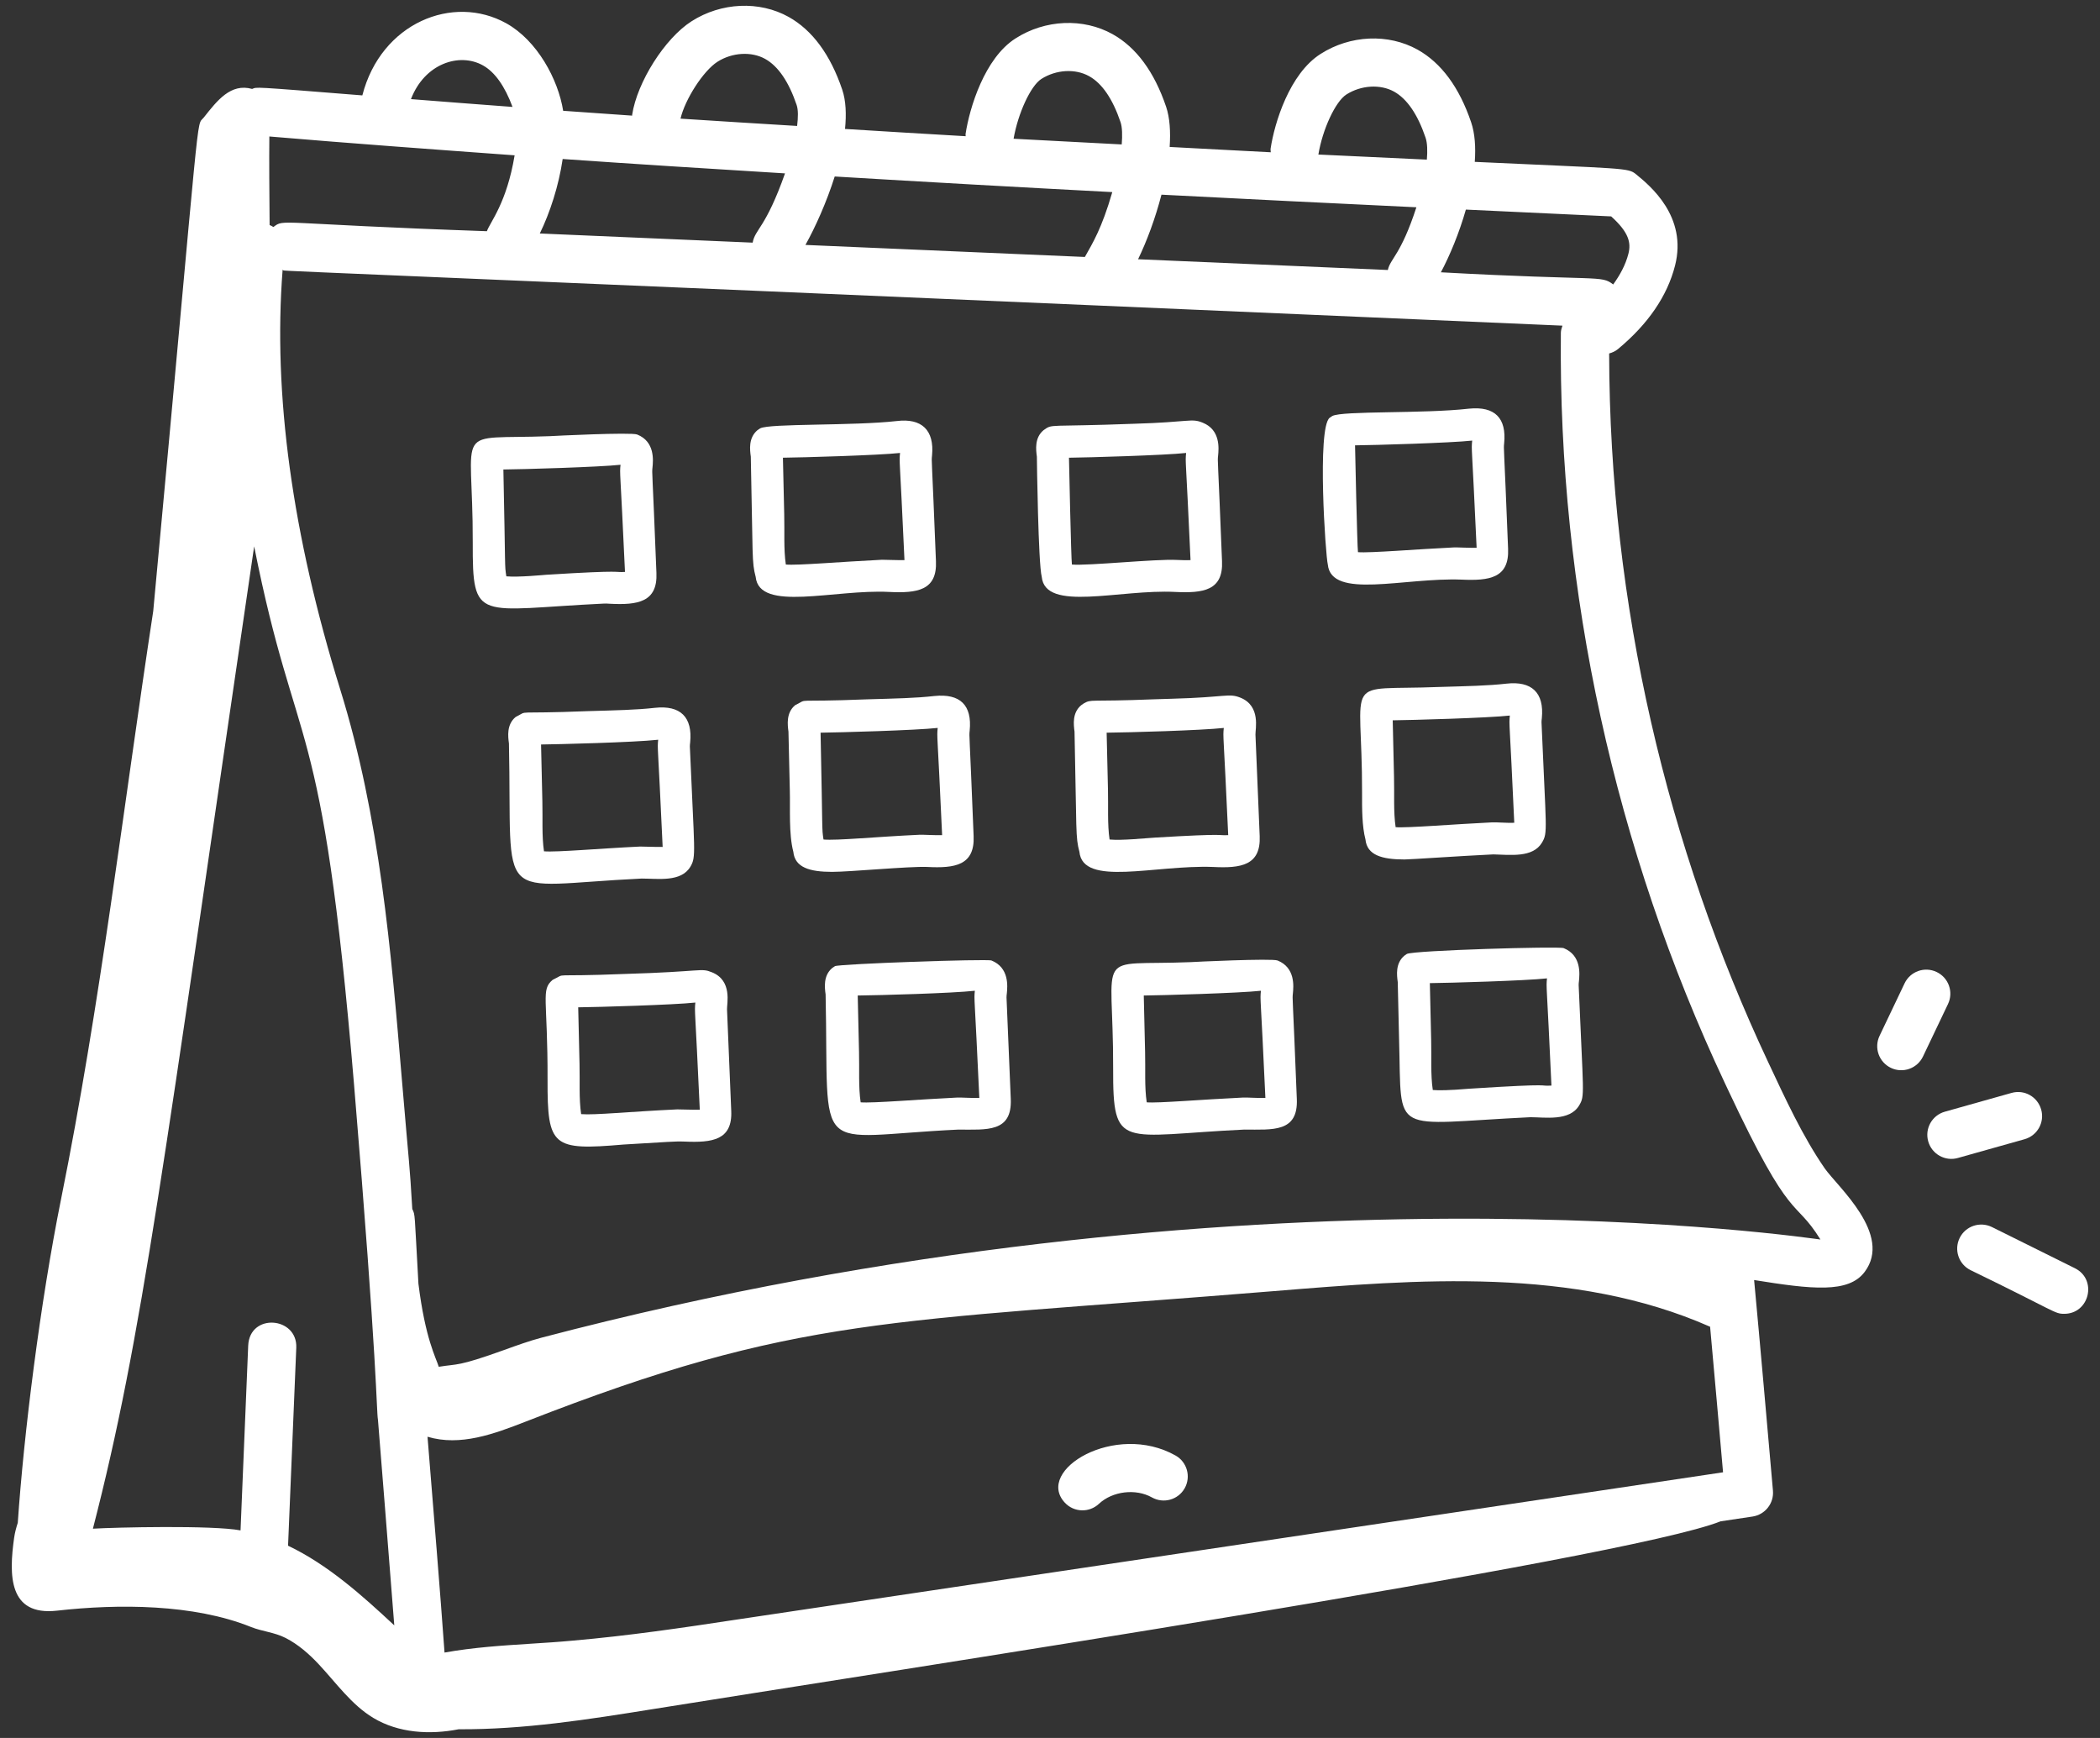 <svg width="116" height="96" viewBox="0 0 116 96" fill="none" xmlns="http://www.w3.org/2000/svg">
<rect x="0" y="0" width="116" height="96" fill="#333333" stroke="none"/>
<path d="M27.971 1.29C25.028 -0.351 21.046 1.261 20.015 5.269C13.771 4.769 14.229 4.808 13.927 4.912C12.745 4.584 12.004 5.545 11.256 6.491C10.807 7.058 11.158 4.856 8.465 33.75C6.811 44.597 5.547 55.459 3.377 66.215C2.214 71.984 1.315 79.224 0.982 84.114C0.895 84.384 0.821 84.659 0.781 84.939C0.49 87.003 0.465 89.27 3.147 88.968C6.54 88.586 10.703 88.598 13.86 89.868C14.479 90.117 15.161 90.16 15.781 90.478C16.479 90.836 17.084 91.369 17.616 91.939C18.579 92.969 19.413 94.164 20.621 94.892C22.011 95.729 23.743 95.832 25.335 95.519C28.921 95.541 32.516 94.976 36.069 94.405C48.941 92.335 89.767 86.13 95.043 84.033C95.631 83.945 96.22 83.857 96.808 83.769C97.503 83.664 97.996 83.037 97.934 82.337C97.599 78.528 97.242 74.427 96.894 70.705C100.094 71.22 102.103 71.445 102.996 70.262C104.563 68.188 101.506 65.555 100.795 64.538C99.569 62.766 98.603 60.656 97.675 58.679C92.101 46.818 88.912 33.444 88.886 19.525C89.06 19.476 89.228 19.403 89.376 19.28C91.04 17.898 92.099 16.348 92.526 14.671C93.218 11.952 91.144 10.257 90.362 9.618C89.928 9.265 89.753 9.325 81.464 8.941C81.521 8.136 81.475 7.381 81.263 6.755C80.61 4.826 79.615 3.477 78.307 2.744C76.688 1.841 74.582 1.932 72.944 2.981C71.228 4.076 70.403 6.781 70.186 8.207C70.175 8.277 70.195 8.342 70.195 8.411C68.327 8.319 66.475 8.212 64.61 8.117C64.666 7.279 64.62 6.508 64.414 5.897C63.761 3.967 62.765 2.617 61.457 1.887C59.837 0.984 57.732 1.073 56.095 2.123C54.386 3.212 53.556 5.954 53.336 7.401C53.33 7.443 53.345 7.482 53.342 7.524C51.117 7.4 48.898 7.256 46.678 7.123C46.755 6.323 46.733 5.569 46.522 4.948C45.869 3.019 44.874 1.669 43.566 0.936C41.947 0.033 39.842 0.128 38.203 1.173C36.729 2.112 35.194 4.531 34.918 6.347C34.916 6.361 34.922 6.373 34.92 6.387C33.649 6.301 32.377 6.21 31.108 6.12C30.831 4.375 29.669 2.239 27.971 1.29ZM43.363 9.577C42.294 12.607 41.709 12.648 41.576 13.403L29.818 12.897C30.375 11.758 30.864 10.267 31.081 8.783C35.167 9.07 39.266 9.325 43.363 9.577ZM26.895 12.771C15.111 12.36 15.74 12.07 15.101 12.54C15.035 12.496 14.967 12.462 14.893 12.43C14.877 10.603 14.864 8.87 14.878 7.539C19.39 7.921 23.908 8.251 28.427 8.579C27.989 11.223 27.067 12.276 26.895 12.771ZM95.178 81.325C88.512 82.324 40.831 89.44 40.634 89.469C37.758 89.907 34.697 90.357 31.661 90.621C30.885 90.694 30.104 90.744 29.325 90.793C27.76 90.893 26.153 90.995 24.555 91.282C24.326 88.056 23.947 83.456 23.615 79.361C25.422 79.902 27.284 79.21 29.038 78.525C44.084 72.644 48.98 73.062 70.367 71.317C78.279 70.671 86.916 69.954 94.463 73.285C94.716 76.065 94.959 78.837 95.178 81.325ZM20.878 78.425C20.884 78.502 21.61 87.532 21.779 89.78C20.021 88.142 18.122 86.434 15.912 85.379L16.366 74.443C16.436 72.726 13.785 72.511 13.71 74.332L13.287 84.534C11.725 84.24 6.354 84.365 5.132 84.44C7.885 73.778 8.989 64.54 14.039 30.18C16.403 42.052 17.775 38.709 19.554 59.874C20.869 75.621 20.786 77.874 20.878 78.425ZM26.676 3.612C27.34 3.982 27.887 4.764 28.311 5.906C26.44 5.77 24.571 5.62 22.701 5.475C23.451 3.513 25.374 2.885 26.676 3.612ZM95.27 59.81L95.443 60.177C99.011 67.784 99.079 66.092 100.557 68.466C100.354 68.463 69.029 63.603 29.907 73.89C29.257 74.061 28.557 74.312 27.845 74.57C25.253 75.502 25.321 75.32 24.236 75.497C24.084 74.991 23.493 73.968 23.113 70.907C22.884 66.859 22.942 67.153 22.774 66.782C22.608 64.004 22.635 64.817 22.201 59.651C21.601 52.511 20.981 45.128 18.796 38.094C16.134 29.524 15.078 21.739 15.611 14.905C16.22 15.023 8.531 14.607 86.307 17.988C86.264 18.115 86.221 18.243 86.219 18.382C86.071 32.66 89.211 46.912 95.27 59.81ZM88.998 11.953C89.982 12.839 90.104 13.413 89.95 14.017C89.79 14.645 89.474 15.209 89.109 15.713C88.425 15.184 88.451 15.526 79.592 15.041C80.086 14.114 80.601 12.877 80.972 11.577C83.649 11.701 86.31 11.831 88.998 11.953ZM74.373 5.219C75.187 4.702 76.246 4.638 77.01 5.063C77.726 5.465 78.31 6.319 78.746 7.606C78.846 7.902 78.857 8.331 78.817 8.817C76.821 8.723 74.815 8.633 72.825 8.536C73.054 7.143 73.766 5.607 74.373 5.219ZM78.239 11.449C77.378 14.096 76.797 14.278 76.662 14.914L62.865 14.32C63.349 13.319 63.819 12.061 64.157 10.753C68.834 10.993 73.531 11.228 78.239 11.449ZM57.523 4.361C58.337 3.842 59.397 3.78 60.163 4.209C60.878 4.607 61.462 5.461 61.897 6.748C61.994 7.036 62.001 7.476 61.962 7.978C59.971 7.874 57.976 7.772 55.989 7.664C56.232 6.258 56.931 4.74 57.523 4.361ZM61.441 10.611C60.86 12.621 60.358 13.426 59.926 14.194L44.491 13.529C45.029 12.565 45.651 11.192 46.108 9.749C51.204 10.055 56.319 10.343 61.441 10.611ZM39.632 3.411C40.445 2.894 41.507 2.83 42.269 3.256C42.985 3.657 43.569 4.512 44.005 5.799C44.096 6.066 44.089 6.48 44.031 6.957C41.883 6.825 39.734 6.695 37.59 6.554C37.84 5.488 38.846 3.914 39.632 3.411Z" fill="white"/>
<path d="M114.614 70.053L110.031 67.778C109.373 67.456 108.575 67.721 108.25 68.378C107.924 69.035 108.192 69.833 108.849 70.158C113.587 72.457 113.473 72.571 114.022 72.571C115.42 72.571 115.866 70.676 114.614 70.053Z" fill="white"/>
<path d="M106.511 63.045C106.712 63.759 107.454 64.162 108.15 63.963L111.833 62.927C112.539 62.728 112.951 61.995 112.751 61.289C112.552 60.583 111.824 60.168 111.112 60.37L107.429 61.407C106.723 61.605 106.311 62.339 106.511 63.045Z" fill="white"/>
<path d="M106.976 53.69C106.313 53.373 105.52 53.655 105.205 54.318L103.824 57.215C103.507 57.878 103.788 58.67 104.45 58.986C105.117 59.304 105.907 59.018 106.221 58.36L107.604 55.459C107.919 54.797 107.638 54.004 106.976 53.69Z" fill="white"/>
<path d="M64.934 80.398C61.603 78.522 57.143 81.211 58.824 83.008C59.331 83.547 60.172 83.565 60.702 83.067C61.451 82.365 62.737 82.211 63.628 82.712C64.269 83.072 65.079 82.847 65.439 82.207C65.799 81.569 65.573 80.757 64.934 80.398Z" fill="white"/>
<path d="M35.443 48.529C36.352 48.529 37.618 48.738 38.134 47.877C38.468 47.319 38.354 47.099 38.106 41.229C38.104 41.165 38.115 41.091 38.123 41.014C38.263 39.605 37.582 38.944 36.175 39.098C35.138 39.215 34.032 39.235 32.458 39.281C28.212 39.453 29.276 39.205 28.482 39.605C27.975 40.025 28.062 40.684 28.113 41.065C28.309 50.188 27.174 48.92 35.443 48.529ZM30.049 47.024C29.922 46.188 29.984 45.16 29.959 44.256L29.887 41.123C30.721 41.115 35.004 41.011 36.357 40.861C36.303 41.413 36.34 40.971 36.604 46.782C36.226 46.79 35.472 46.756 35.359 46.761C33.183 46.863 30.758 47.082 30.049 47.024Z" fill="white"/>
<path d="M51.208 47.887C52.743 47.968 53.85 47.803 53.781 46.185C53.55 40.295 53.526 40.719 53.563 40.362C53.704 38.945 53.032 38.3 51.615 38.445C50.58 38.563 49.475 38.583 47.898 38.629C43.592 38.803 44.755 38.549 43.922 38.952C43.417 39.373 43.503 40.03 43.553 40.412L43.628 43.654C43.657 44.666 43.562 46.06 43.823 47.053C43.908 47.917 44.721 48.159 45.967 48.159C46.942 48.159 50.211 47.849 51.208 47.887ZM45.489 46.372C45.389 45.711 45.448 46.131 45.327 40.471C46.332 40.461 50.613 40.341 51.797 40.208C51.742 40.765 51.782 40.367 52.041 46.13C51.704 46.146 50.951 46.099 50.799 46.109C48.357 46.223 46.239 46.437 45.489 46.372Z" fill="white"/>
<path d="M67.01 47.888C68.548 47.968 69.652 47.802 69.583 46.185L69.349 40.577C69.337 40.282 69.658 38.996 68.518 38.537C67.859 38.275 67.763 38.516 64.694 38.598L63.7 38.629C60.093 38.775 60.319 38.601 59.858 38.859L59.724 38.953C59.219 39.373 59.305 40.03 59.355 40.413C59.476 46.027 59.404 46.214 59.625 47.054C59.818 48.998 63.778 47.765 67.01 47.888ZM61.291 46.372C61.164 45.534 61.226 44.513 61.202 43.603L61.129 40.471C62.327 40.46 66.357 40.347 67.6 40.209C67.544 40.765 67.584 40.367 67.844 46.13C67.175 46.163 67.922 46.02 63.818 46.265C63.211 46.301 61.992 46.434 61.291 46.372Z" fill="white"/>
<path d="M82.487 47.194C83.421 47.215 84.672 47.394 85.177 46.541C85.509 45.985 85.4 45.873 85.15 39.893C85.148 39.829 85.159 39.757 85.167 39.679C85.311 38.241 84.589 37.609 83.219 37.762C82.184 37.88 81.079 37.899 79.501 37.946C74.037 38.167 75.258 37.146 75.238 43.812C75.235 44.664 75.233 45.632 75.426 46.37C75.512 47.233 76.326 47.474 77.581 47.474C77.934 47.474 80.591 47.284 82.487 47.194ZM77.092 45.69C76.966 44.852 77.028 43.83 77.003 42.919L76.931 39.788C77.915 39.778 82.222 39.658 83.401 39.525C83.346 40.082 83.386 39.684 83.645 45.446C83.28 45.47 82.662 45.409 82.403 45.426C80.42 45.519 77.705 45.744 77.092 45.69Z" fill="white"/>
<path d="M39.329 53.708C38.699 53.451 38.857 53.671 34.51 53.798C30.169 53.974 31.399 53.716 30.529 54.122C29.862 54.686 30.26 55.109 30.246 59.664C30.235 63.343 30.519 63.558 34.438 63.221C36.923 63.081 37.224 63.034 37.82 63.057C39.345 63.124 40.468 62.98 40.392 61.356L40.159 55.746C40.147 55.452 40.468 54.165 39.329 53.708ZM37.412 61.279C34.76 61.402 32.856 61.603 32.101 61.541C31.975 60.703 32.036 59.683 32.012 58.772L31.939 55.641C32.996 55.63 37.241 55.508 38.41 55.378C38.355 55.935 38.394 55.536 38.655 61.299C38.397 61.308 37.467 61.274 37.412 61.279Z" fill="white"/>
<path d="M55.615 54.88C55.654 54.489 55.758 53.453 54.768 53.055C54.521 52.956 46.356 53.241 46.121 53.368L45.969 53.47C45.468 53.894 45.554 54.551 45.605 54.93C45.803 64.141 44.749 62.781 52.935 62.395C54.501 62.395 55.912 62.566 55.833 60.704L55.598 55.094C55.596 55.03 55.607 54.956 55.615 54.88ZM52.851 60.627C50.882 60.719 48.18 60.945 47.541 60.889C47.414 60.054 47.476 59.029 47.451 58.12L47.379 54.989C48.577 54.977 52.606 54.865 53.849 54.726C53.795 55.279 53.832 54.837 54.096 60.647C53.631 60.66 53.11 60.614 52.851 60.627Z" fill="white"/>
<path d="M71.416 54.88C71.455 54.489 71.56 53.452 70.57 53.054C70.253 52.928 65.93 53.131 65.752 53.146C60.329 53.366 61.508 52.297 61.488 59.011C61.474 63.583 61.916 62.717 68.737 62.394C70.302 62.394 71.714 62.565 71.634 60.704C71.403 54.812 71.38 55.237 71.416 54.88ZM68.653 60.626C66.382 60.733 63.956 60.943 63.343 60.889C63.215 60.054 63.278 59.029 63.253 58.12L63.18 54.989C64.185 54.979 68.466 54.858 69.651 54.726C69.596 55.278 69.633 54.837 69.898 60.647C69.434 60.66 68.909 60.614 68.653 60.626Z" fill="white"/>
<path d="M77.712 52.693L77.578 52.786C77.071 53.207 77.158 53.866 77.209 54.246L77.284 57.488C77.438 62.823 76.744 62.083 84.539 61.711C85.337 61.711 86.701 61.947 87.23 61.059C87.557 60.51 87.456 60.499 87.202 54.411C87.199 54.347 87.211 54.274 87.218 54.196C87.257 53.807 87.362 52.769 86.372 52.371C86.096 52.262 78.068 52.495 77.712 52.693ZM81.159 60.137C80.025 60.234 79.444 60.234 79.145 60.208C79.017 59.369 79.08 58.343 79.055 57.438L78.982 54.305C79.987 54.295 84.268 54.175 85.453 54.042C85.398 54.599 85.437 54.198 85.699 59.964C84.885 60.01 86.128 59.819 81.159 60.137Z" fill="white"/>
<path d="M33.359 33.34C33.435 33.33 33.546 33.342 33.679 33.349C35.227 33.43 36.33 33.262 36.26 31.649C36.029 25.758 36.006 26.183 36.042 25.826C36.081 25.435 36.186 24.395 35.196 24.001C34.865 23.867 30.557 24.078 30.38 24.092C24.912 24.308 26.134 23.294 26.114 29.955C26.1 34.444 26.365 33.674 33.359 33.34ZM27.969 31.835C27.867 31.165 27.928 31.637 27.806 25.933C28.86 25.925 33.113 25.801 34.277 25.672C34.222 26.224 34.259 25.783 34.523 31.591C33.855 31.633 34.654 31.469 30.197 31.747C30.019 31.758 28.653 31.895 27.969 31.835Z" fill="white"/>
<path d="M49.119 32.697C50.644 32.771 51.775 32.627 51.7 30.996C51.469 25.106 51.446 25.531 51.483 25.174C51.625 23.746 50.902 23.089 49.537 23.257C47.113 23.53 42.516 23.382 41.992 23.66L41.837 23.764C41.336 24.188 41.422 24.841 41.473 25.224C41.594 30.835 41.522 31.025 41.742 31.863C41.938 33.834 46.086 32.538 49.119 32.697ZM43.408 31.183C43.282 30.343 43.344 29.326 43.319 28.412L43.247 25.282C44.295 25.272 48.553 25.149 49.717 25.02C49.662 25.576 49.702 25.178 49.961 30.939C49.724 30.951 48.763 30.914 48.717 30.919C46.435 31.031 44.061 31.24 43.408 31.183Z" fill="white"/>
<path d="M64.921 32.697C66.454 32.771 67.577 32.626 67.502 30.997C67.271 25.106 67.248 25.531 67.285 25.174C67.323 24.783 67.427 23.747 66.439 23.35C65.801 23.088 65.744 23.318 62.648 23.407C57.803 23.593 58.165 23.39 57.641 23.764C57.138 24.186 57.224 24.841 57.275 25.224C57.275 25.419 57.351 31.127 57.544 31.863C57.739 33.829 61.842 32.536 64.921 32.697ZM59.21 31.183C59.166 30.89 59.05 25.46 59.048 25.283C60.097 25.272 64.355 25.149 65.519 25.02C65.464 25.576 65.504 25.178 65.763 30.939C65.514 30.951 65.176 30.936 65.003 30.929C63.821 30.868 60.106 31.261 59.21 31.183Z" fill="white"/>
<path d="M80.731 32.016C82.273 32.087 83.373 31.931 83.304 30.313C83.073 24.423 83.05 24.848 83.086 24.491C83.224 23.112 82.591 22.424 81.138 22.574C78.609 22.861 74.152 22.681 73.593 22.979L73.443 23.081C72.745 23.666 73.22 30.702 73.346 31.182C73.54 33.128 77.556 31.893 80.731 32.016ZM75.012 30.5C74.968 30.207 74.852 24.777 74.85 24.599C75.906 24.589 80.154 24.467 81.321 24.337C81.266 24.893 81.305 24.495 81.566 30.258C81.243 30.269 80.434 30.23 80.323 30.237C78.34 30.33 75.655 30.556 75.012 30.5Z" fill="white"/>
</svg>
